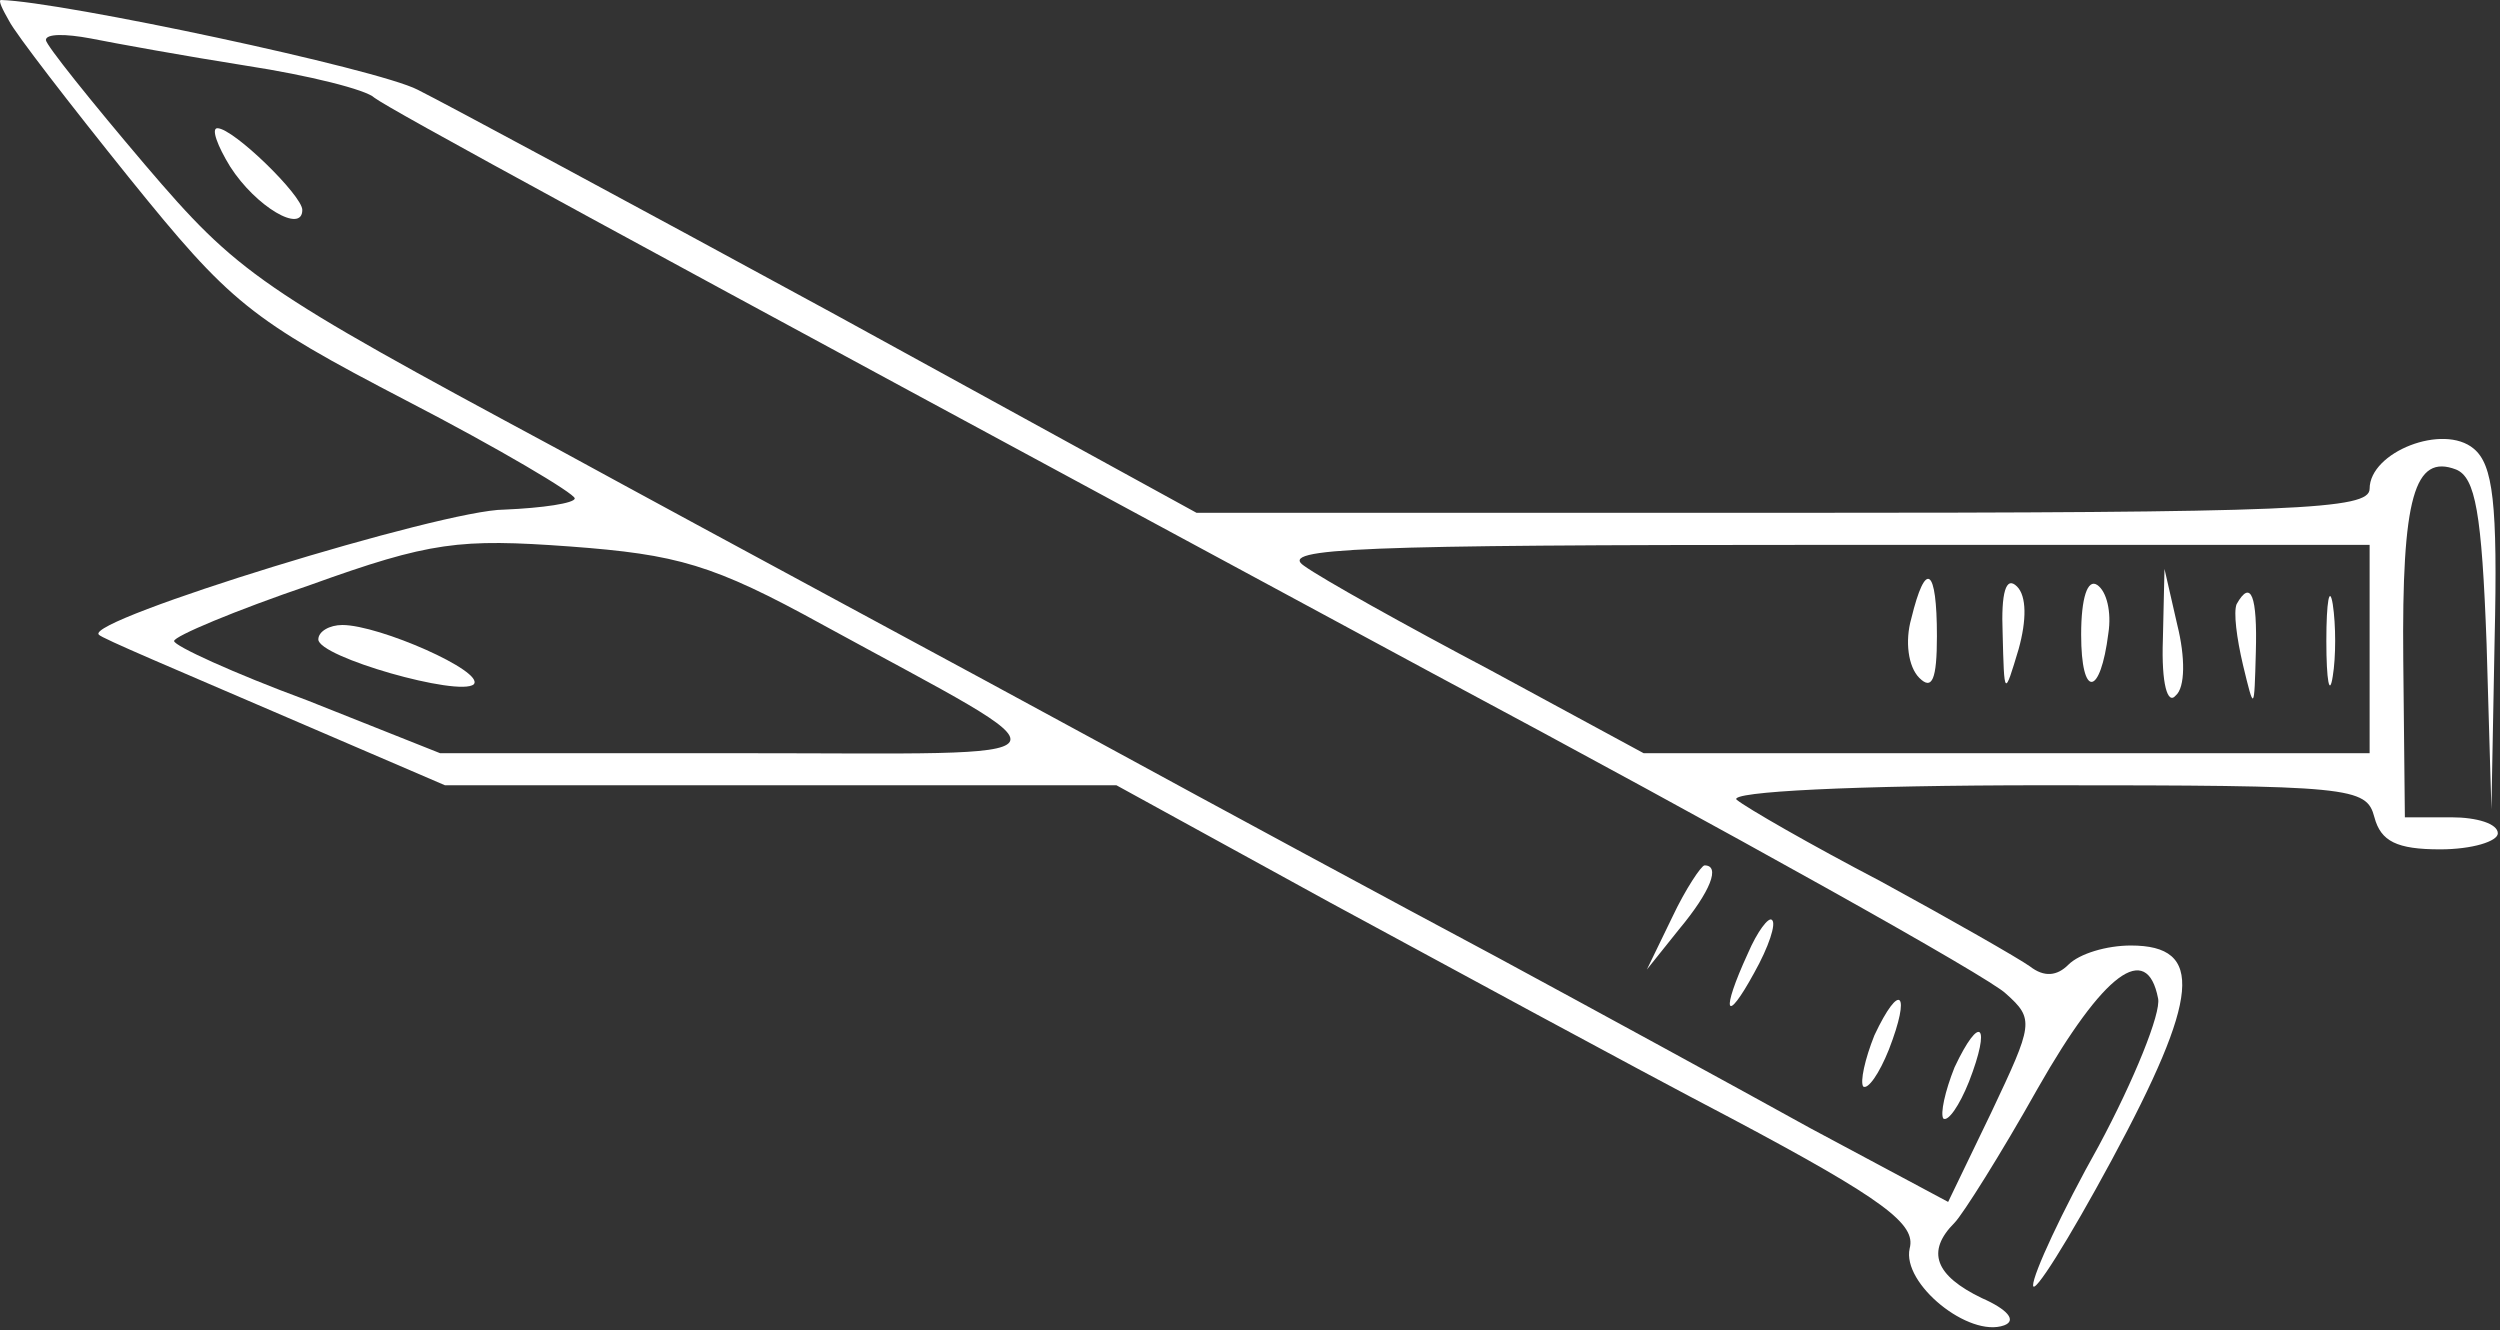 <?xml version="1.0" encoding="UTF-8"?> <svg xmlns="http://www.w3.org/2000/svg" width="156" height="83" viewBox="0 0 156 83" fill="none"><rect x="0" y="0" width="156" height="83" fill="#333333" stroke="none"/><path d="M0.564 1.3C0.964 2.1 4.364 6.5 8.064 11.1C14.364 18.9 15.564 19.9 25.364 25C31.164 28 35.864 30.8 35.864 31.1C35.864 31.4 33.864 31.7 31.464 31.8C27.664 31.8 5.264 38.7 6.164 39.6C6.264 39.8 11.264 41.9 17.064 44.4L27.764 49H48.664H69.664L82.964 56.3C90.364 60.3 101.564 66.4 108.064 69.8C117.664 74.9 119.564 76.4 119.164 77.9C118.664 80.1 122.864 83.5 125.064 82.7C125.864 82.4 125.264 81.7 123.664 81C120.764 79.6 120.164 78.1 121.964 76.3C122.464 75.8 124.864 72 127.164 67.9C131.264 60.7 133.964 58.7 134.664 62.3C134.864 63.2 133.164 67.4 130.964 71.5C128.664 75.6 126.864 79.5 126.864 80.2C126.864 80.9 129.064 77.4 131.764 72.4C137.264 62.2 137.564 59 132.964 59C131.464 59 129.764 59.5 129.064 60.2C128.364 60.9 127.564 61 126.664 60.3C125.964 59.8 121.764 57.4 117.364 55C112.964 52.7 108.964 50.4 108.364 49.9C107.864 49.4 115.664 49 127.564 49C146.764 49 147.664 49.1 148.164 51C148.564 52.5 149.564 53 152.264 53C154.264 53 155.864 52.5 155.864 52C155.864 51.4 154.564 51 152.964 51H150.064L149.964 41.2C149.864 31 150.664 28.3 153.264 29.3C154.464 29.8 154.864 32 155.164 40.2L155.464 50.5L155.664 39.9C155.864 31.4 155.564 29 154.364 28C152.464 26.4 147.864 28.2 147.864 30.5C147.864 31.8 143.364 32 111.264 32H74.664L52.064 19.6C39.564 12.8 27.864 6.5 26.064 5.6C23.564 4.3 3.864 0.1 0.064 -0C-0.136 -0 0.164 0.6 0.564 1.3ZM15.364 4.1C19.264 4.7 22.864 5.6 23.364 6.1C24.464 6.9 36.164 13.3 89.364 42C108.064 52 124.164 61 125.164 62C126.964 63.6 126.864 63.9 124.264 69.4L121.564 75L112.964 70.4C108.264 67.8 99.464 63 93.364 59.7C87.364 56.5 76.064 50.4 68.364 46.2C60.664 42 45.564 33.9 34.764 28C16.164 18 14.864 17.1 9.064 10.3C5.664 6.3 2.864 2.8 2.864 2.5C2.864 2.1 4.064 2.1 5.664 2.4C7.164 2.7 11.564 3.5 15.364 4.1ZM51.364 39C67.464 47.8 67.964 47 46.364 47H27.464L19.164 43.7C14.564 42 10.864 40.3 10.864 40C10.864 39.7 14.664 38.1 19.364 36.5C26.864 33.8 28.664 33.6 35.564 34.1C42.264 34.6 44.464 35.2 51.364 39ZM147.864 40.5V47H125.264H102.564L92.964 41.8C87.664 39 82.464 36.1 81.364 35.3C79.764 34.2 84.764 34 113.664 34H147.864V40.5Z" fill="white"></path><path d="M14.364 10.4C15.964 12.9 18.864 14.6 18.864 13.1C18.864 12.2 14.564 8 13.564 8C13.164 8 13.564 9.1 14.364 10.4Z" fill="white"></path><path d="M104.364 57.2L102.764 60.5L104.764 58C106.764 55.6 107.364 54 106.364 54C106.164 54 105.164 55.5 104.364 57.2Z" fill="white"></path><path d="M109.064 59.5C107.364 63.2 107.664 64 109.464 60.7C110.364 59.1 110.864 57.6 110.564 57.4C110.364 57.2 109.664 58.1 109.064 59.5Z" fill="white"></path><path d="M116.964 64.6C116.364 66.1 116.064 67.5 116.264 67.8C116.564 68 117.264 67 117.864 65.5C119.264 61.9 118.564 61.2 116.964 64.6Z" fill="white"></path><path d="M121.964 66.6C121.364 68.1 121.064 69.5 121.264 69.8C121.564 70 122.264 69 122.864 67.5C124.264 63.9 123.564 63.2 121.964 66.6Z" fill="white"></path><path d="M19.864 39.9C19.864 41 28.664 43.5 29.564 42.7C30.264 41.9 23.664 39 21.364 39C20.564 39 19.864 39.4 19.864 39.9Z" fill="white"></path><path d="M119.264 38.6C118.864 40 119.064 41.6 119.764 42.3C120.564 43.1 120.864 42.4 120.864 39.7C120.864 35.4 120.164 34.9 119.264 38.6Z" fill="white"></path><path d="M124.964 39.5C125.064 43.5 125.064 43.5 125.964 40.5C126.464 38.7 126.464 37.2 125.864 36.6C125.164 35.9 124.864 37 124.964 39.5Z" fill="white"></path><path d="M129.864 39.6C129.864 43.6 131.064 43.5 131.564 39.5C131.764 38.2 131.464 36.9 130.864 36.5C130.264 36.1 129.864 37.3 129.864 39.6Z" fill="white"></path><path d="M134.964 39.9C134.864 42.7 135.264 44 135.764 43.4C136.364 42.9 136.364 41 135.864 39L135.064 35.5L134.964 39.9Z" fill="white"></path><path d="M145.164 40C145.164 42.5 145.364 43.5 145.564 42.2C145.764 41 145.764 39 145.564 37.7C145.364 36.5 145.164 37.5 145.164 40Z" fill="white"></path><path d="M139.564 37.7C139.364 38.2 139.564 39.8 139.964 41.5C140.664 44.4 140.664 44.4 140.764 40.7C140.864 37.2 140.464 36.1 139.564 37.7Z" fill="white"></path></svg> 